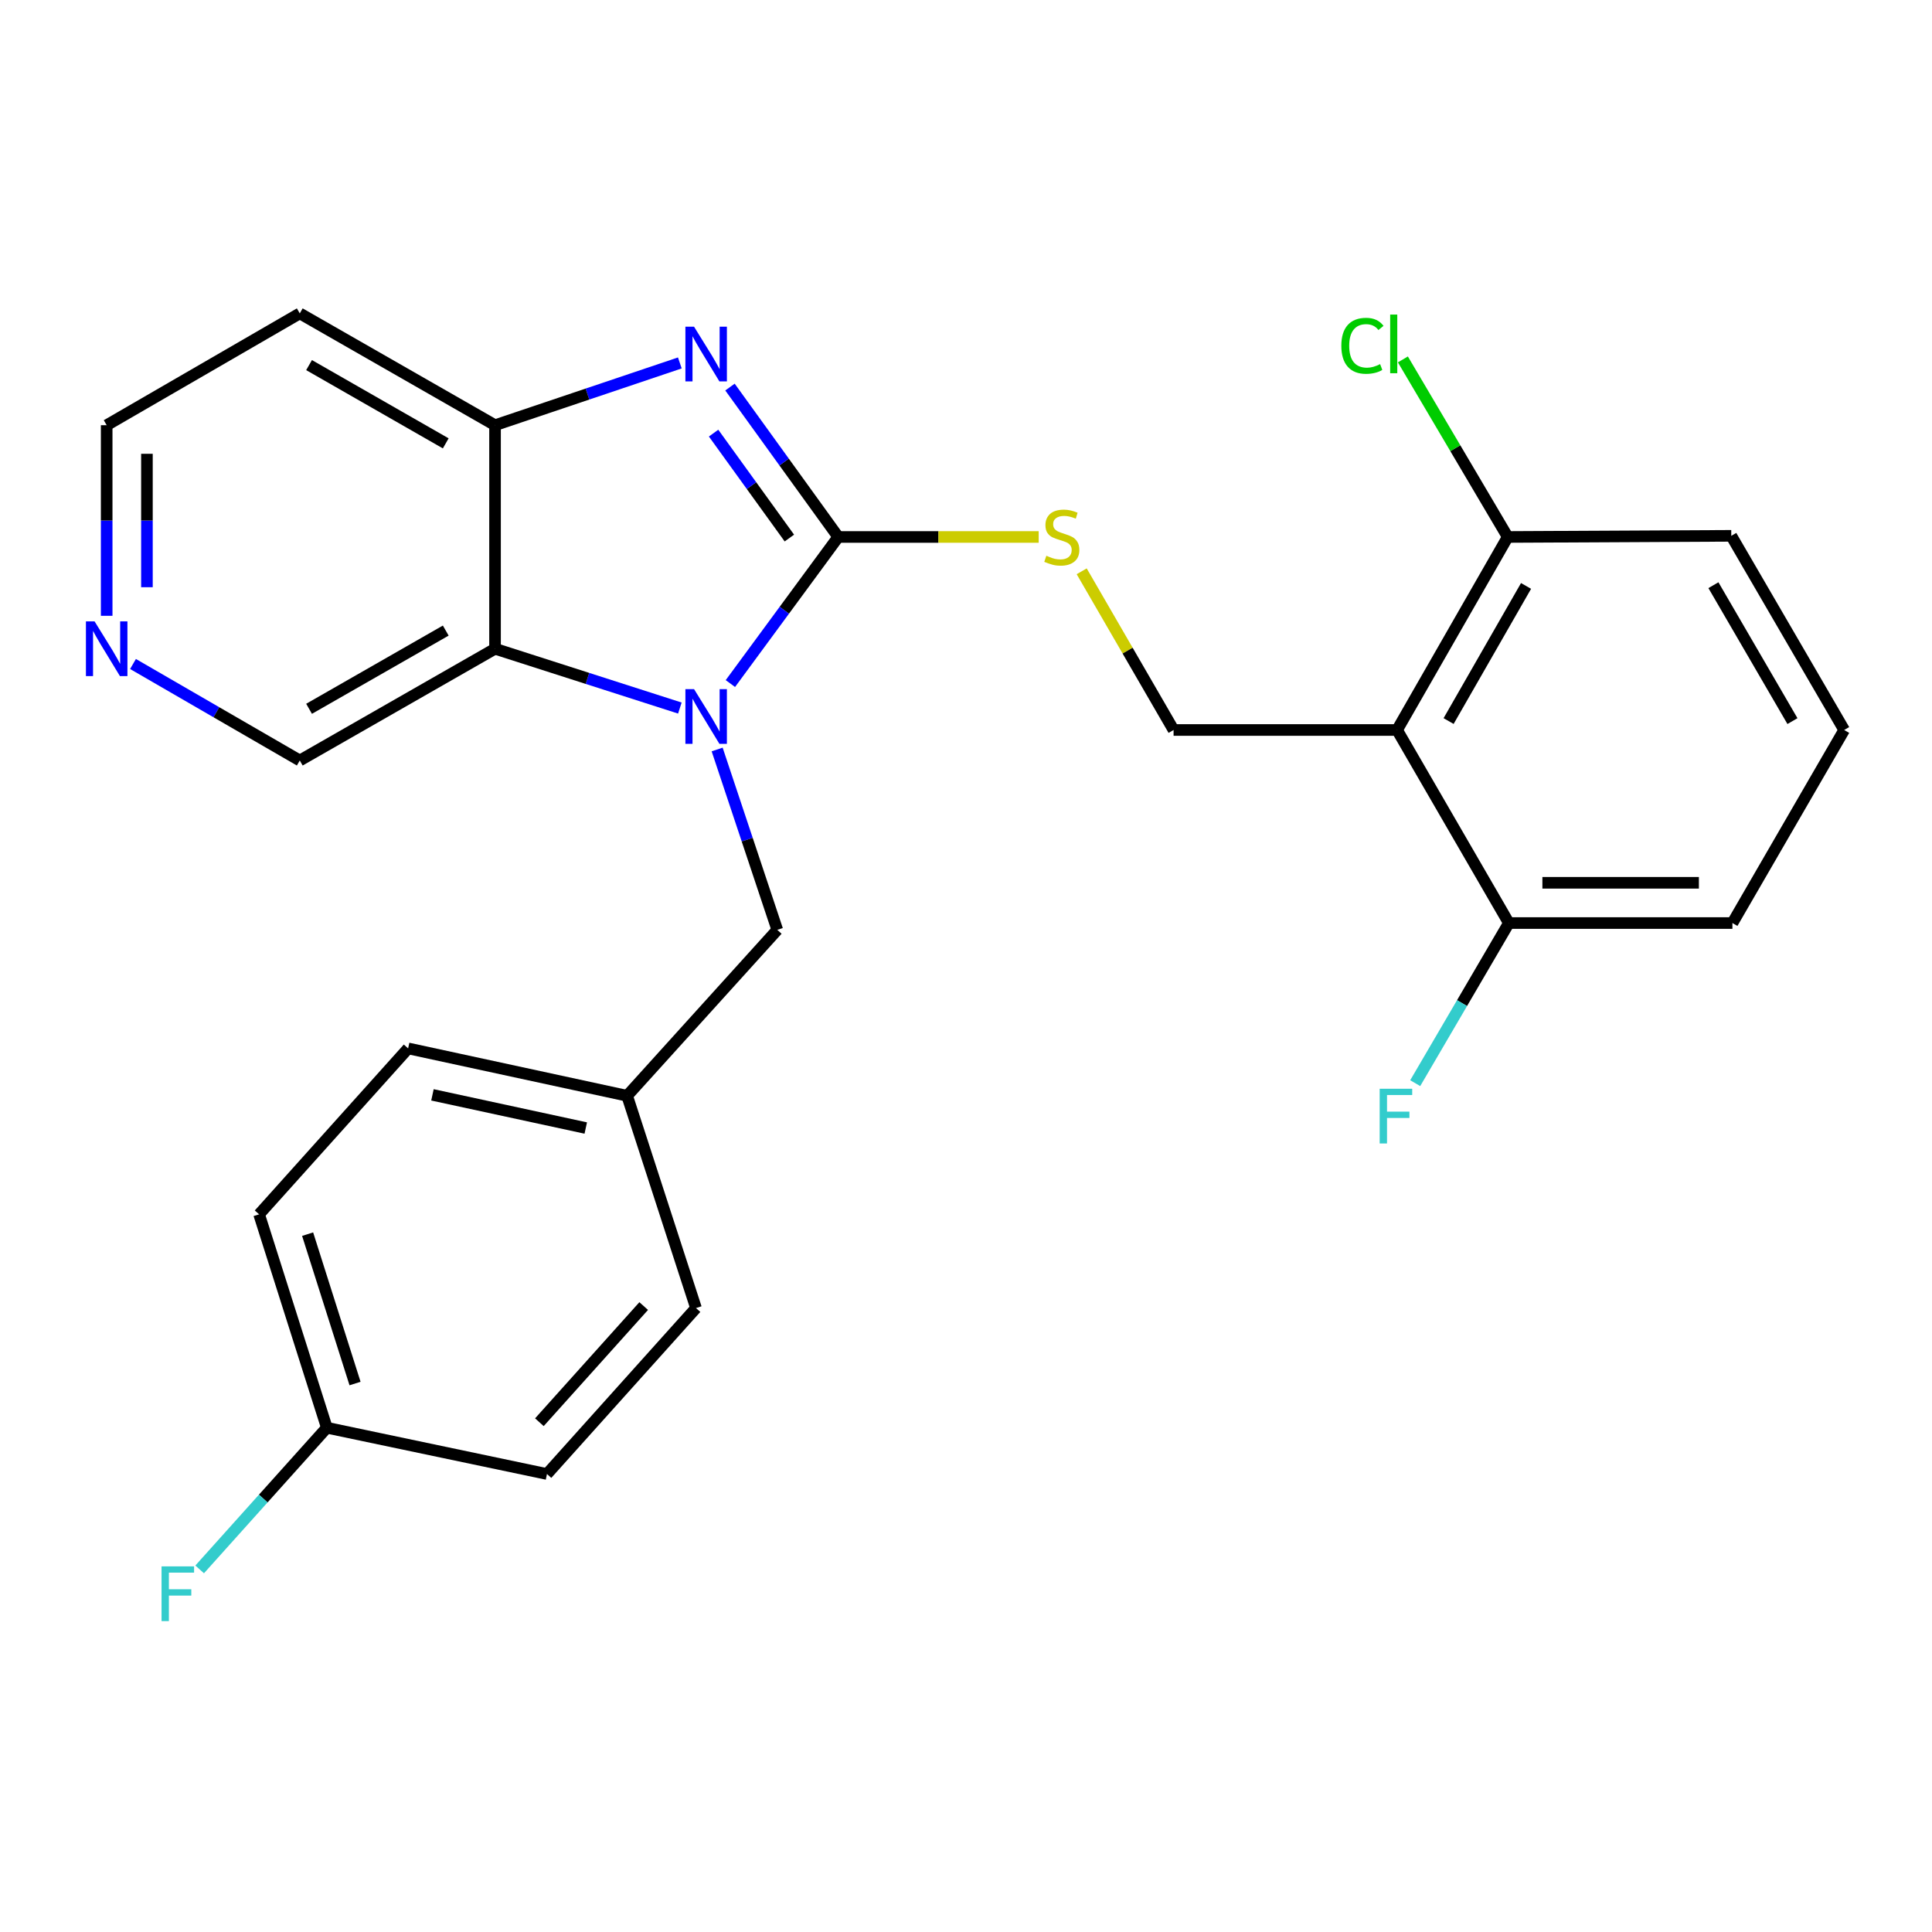 <?xml version='1.0' encoding='iso-8859-1'?>
<svg version='1.1' baseProfile='full'
              xmlns='http://www.w3.org/2000/svg'
                      xmlns:rdkit='http://www.rdkit.org/xml'
                      xmlns:xlink='http://www.w3.org/1999/xlink'
                  xml:space='preserve'
width='1000px' height='1000px' viewBox='0 0 1000 1000'>
<!-- END OF HEADER -->
<rect style='opacity:1.0;fill:#FFFFFF;stroke:none' width='1000' height='1000' x='0' y='0'> </rect>
<path class='bond-0' d='M 433.873,277.934 L 405.958,315.871' style='fill:none;fill-rule:evenodd;stroke:#000000;stroke-width:6px;stroke-linecap:butt;stroke-linejoin:miter;stroke-opacity:1' />
<path class='bond-0' d='M 405.958,315.871 L 378.044,353.809' style='fill:none;fill-rule:evenodd;stroke:#0000FF;stroke-width:6px;stroke-linecap:butt;stroke-linejoin:miter;stroke-opacity:1' />
<path class='bond-1' d='M 433.873,277.934 L 405.855,239.14' style='fill:none;fill-rule:evenodd;stroke:#000000;stroke-width:6px;stroke-linecap:butt;stroke-linejoin:miter;stroke-opacity:1' />
<path class='bond-1' d='M 405.855,239.14 L 377.838,200.346' style='fill:none;fill-rule:evenodd;stroke:#0000FF;stroke-width:6px;stroke-linecap:butt;stroke-linejoin:miter;stroke-opacity:1' />
<path class='bond-1' d='M 408.578,278.494 L 388.965,251.338' style='fill:none;fill-rule:evenodd;stroke:#000000;stroke-width:6px;stroke-linecap:butt;stroke-linejoin:miter;stroke-opacity:1' />
<path class='bond-1' d='M 388.965,251.338 L 369.353,224.183' style='fill:none;fill-rule:evenodd;stroke:#0000FF;stroke-width:6px;stroke-linecap:butt;stroke-linejoin:miter;stroke-opacity:1' />
<path class='bond-5' d='M 433.873,277.934 L 485.746,277.934' style='fill:none;fill-rule:evenodd;stroke:#000000;stroke-width:6px;stroke-linecap:butt;stroke-linejoin:miter;stroke-opacity:1' />
<path class='bond-5' d='M 485.746,277.934 L 537.62,277.934' style='fill:none;fill-rule:evenodd;stroke:#CCCC00;stroke-width:6px;stroke-linecap:butt;stroke-linejoin:miter;stroke-opacity:1' />
<path class='bond-2' d='M 351.894,366.487 L 304.061,351.14' style='fill:none;fill-rule:evenodd;stroke:#0000FF;stroke-width:6px;stroke-linecap:butt;stroke-linejoin:miter;stroke-opacity:1' />
<path class='bond-2' d='M 304.061,351.14 L 256.229,335.794' style='fill:none;fill-rule:evenodd;stroke:#000000;stroke-width:6px;stroke-linecap:butt;stroke-linejoin:miter;stroke-opacity:1' />
<path class='bond-7' d='M 371.193,387.923 L 386.757,434.609' style='fill:none;fill-rule:evenodd;stroke:#0000FF;stroke-width:6px;stroke-linecap:butt;stroke-linejoin:miter;stroke-opacity:1' />
<path class='bond-7' d='M 386.757,434.609 L 402.321,481.296' style='fill:none;fill-rule:evenodd;stroke:#000000;stroke-width:6px;stroke-linecap:butt;stroke-linejoin:miter;stroke-opacity:1' />
<path class='bond-3' d='M 351.88,187.857 L 304.055,203.971' style='fill:none;fill-rule:evenodd;stroke:#0000FF;stroke-width:6px;stroke-linecap:butt;stroke-linejoin:miter;stroke-opacity:1' />
<path class='bond-3' d='M 304.055,203.971 L 256.229,220.085' style='fill:none;fill-rule:evenodd;stroke:#000000;stroke-width:6px;stroke-linecap:butt;stroke-linejoin:miter;stroke-opacity:1' />
<path class='bond-12' d='M 256.229,335.794 L 155.162,393.631' style='fill:none;fill-rule:evenodd;stroke:#000000;stroke-width:6px;stroke-linecap:butt;stroke-linejoin:miter;stroke-opacity:1' />
<path class='bond-12' d='M 230.721,326.387 L 159.974,366.873' style='fill:none;fill-rule:evenodd;stroke:#000000;stroke-width:6px;stroke-linecap:butt;stroke-linejoin:miter;stroke-opacity:1' />
<path class='bond-26' d='M 256.229,335.794 L 256.229,220.085' style='fill:none;fill-rule:evenodd;stroke:#000000;stroke-width:6px;stroke-linecap:butt;stroke-linejoin:miter;stroke-opacity:1' />
<path class='bond-11' d='M 256.229,220.085 L 155.162,162.213' style='fill:none;fill-rule:evenodd;stroke:#000000;stroke-width:6px;stroke-linecap:butt;stroke-linejoin:miter;stroke-opacity:1' />
<path class='bond-11' d='M 230.716,229.484 L 159.969,188.974' style='fill:none;fill-rule:evenodd;stroke:#000000;stroke-width:6px;stroke-linecap:butt;stroke-linejoin:miter;stroke-opacity:1' />
<path class='bond-4' d='M 723.128,377.844 L 607.442,377.844' style='fill:none;fill-rule:evenodd;stroke:#000000;stroke-width:6px;stroke-linecap:butt;stroke-linejoin:miter;stroke-opacity:1' />
<path class='bond-8' d='M 723.128,377.844 L 780.398,277.934' style='fill:none;fill-rule:evenodd;stroke:#000000;stroke-width:6px;stroke-linecap:butt;stroke-linejoin:miter;stroke-opacity:1' />
<path class='bond-8' d='M 749.793,373.218 L 789.882,303.281' style='fill:none;fill-rule:evenodd;stroke:#000000;stroke-width:6px;stroke-linecap:butt;stroke-linejoin:miter;stroke-opacity:1' />
<path class='bond-9' d='M 723.128,377.844 L 780.988,477.765' style='fill:none;fill-rule:evenodd;stroke:#000000;stroke-width:6px;stroke-linecap:butt;stroke-linejoin:miter;stroke-opacity:1' />
<path class='bond-6' d='M 559.88,295.7 L 583.661,336.772' style='fill:none;fill-rule:evenodd;stroke:#CCCC00;stroke-width:6px;stroke-linecap:butt;stroke-linejoin:miter;stroke-opacity:1' />
<path class='bond-6' d='M 583.661,336.772 L 607.442,377.844' style='fill:none;fill-rule:evenodd;stroke:#000000;stroke-width:6px;stroke-linecap:butt;stroke-linejoin:miter;stroke-opacity:1' />
<path class='bond-13' d='M 402.321,481.296 L 324.599,567.177' style='fill:none;fill-rule:evenodd;stroke:#000000;stroke-width:6px;stroke-linecap:butt;stroke-linejoin:miter;stroke-opacity:1' />
<path class='bond-16' d='M 780.398,277.934 L 753.265,231.982' style='fill:none;fill-rule:evenodd;stroke:#000000;stroke-width:6px;stroke-linecap:butt;stroke-linejoin:miter;stroke-opacity:1' />
<path class='bond-16' d='M 753.265,231.982 L 726.133,186.031' style='fill:none;fill-rule:evenodd;stroke:#00CC00;stroke-width:6px;stroke-linecap:butt;stroke-linejoin:miter;stroke-opacity:1' />
<path class='bond-24' d='M 780.398,277.934 L 896.106,277.344' style='fill:none;fill-rule:evenodd;stroke:#000000;stroke-width:6px;stroke-linecap:butt;stroke-linejoin:miter;stroke-opacity:1' />
<path class='bond-15' d='M 780.988,477.765 L 756.75,519.205' style='fill:none;fill-rule:evenodd;stroke:#000000;stroke-width:6px;stroke-linecap:butt;stroke-linejoin:miter;stroke-opacity:1' />
<path class='bond-15' d='M 756.75,519.205 L 732.512,560.644' style='fill:none;fill-rule:evenodd;stroke:#33CCCC;stroke-width:6px;stroke-linecap:butt;stroke-linejoin:miter;stroke-opacity:1' />
<path class='bond-25' d='M 780.988,477.765 L 896.697,477.765' style='fill:none;fill-rule:evenodd;stroke:#000000;stroke-width:6px;stroke-linecap:butt;stroke-linejoin:miter;stroke-opacity:1' />
<path class='bond-25' d='M 798.344,456.931 L 879.34,456.931' style='fill:none;fill-rule:evenodd;stroke:#000000;stroke-width:6px;stroke-linecap:butt;stroke-linejoin:miter;stroke-opacity:1' />
<path class='bond-10' d='M 68.844,343.68 L 112.003,368.656' style='fill:none;fill-rule:evenodd;stroke:#0000FF;stroke-width:6px;stroke-linecap:butt;stroke-linejoin:miter;stroke-opacity:1' />
<path class='bond-10' d='M 112.003,368.656 L 155.162,393.631' style='fill:none;fill-rule:evenodd;stroke:#000000;stroke-width:6px;stroke-linecap:butt;stroke-linejoin:miter;stroke-opacity:1' />
<path class='bond-27' d='M 55.217,318.741 L 55.217,269.413' style='fill:none;fill-rule:evenodd;stroke:#0000FF;stroke-width:6px;stroke-linecap:butt;stroke-linejoin:miter;stroke-opacity:1' />
<path class='bond-27' d='M 55.217,269.413 L 55.217,220.085' style='fill:none;fill-rule:evenodd;stroke:#000000;stroke-width:6px;stroke-linecap:butt;stroke-linejoin:miter;stroke-opacity:1' />
<path class='bond-27' d='M 76.051,303.943 L 76.051,269.413' style='fill:none;fill-rule:evenodd;stroke:#0000FF;stroke-width:6px;stroke-linecap:butt;stroke-linejoin:miter;stroke-opacity:1' />
<path class='bond-27' d='M 76.051,269.413 L 76.051,234.884' style='fill:none;fill-rule:evenodd;stroke:#000000;stroke-width:6px;stroke-linecap:butt;stroke-linejoin:miter;stroke-opacity:1' />
<path class='bond-22' d='M 155.162,162.213 L 55.217,220.085' style='fill:none;fill-rule:evenodd;stroke:#000000;stroke-width:6px;stroke-linecap:butt;stroke-linejoin:miter;stroke-opacity:1' />
<path class='bond-18' d='M 324.599,567.177 L 360.248,677.053' style='fill:none;fill-rule:evenodd;stroke:#000000;stroke-width:6px;stroke-linecap:butt;stroke-linejoin:miter;stroke-opacity:1' />
<path class='bond-19' d='M 324.599,567.177 L 211.24,542.651' style='fill:none;fill-rule:evenodd;stroke:#000000;stroke-width:6px;stroke-linecap:butt;stroke-linejoin:miter;stroke-opacity:1' />
<path class='bond-19' d='M 303.189,583.861 L 223.838,566.693' style='fill:none;fill-rule:evenodd;stroke:#000000;stroke-width:6px;stroke-linecap:butt;stroke-linejoin:miter;stroke-opacity:1' />
<path class='bond-14' d='M 169.167,738.987 L 134.108,628.533' style='fill:none;fill-rule:evenodd;stroke:#000000;stroke-width:6px;stroke-linecap:butt;stroke-linejoin:miter;stroke-opacity:1' />
<path class='bond-14' d='M 183.765,716.116 L 159.224,638.798' style='fill:none;fill-rule:evenodd;stroke:#000000;stroke-width:6px;stroke-linecap:butt;stroke-linejoin:miter;stroke-opacity:1' />
<path class='bond-17' d='M 169.167,738.987 L 136.254,775.653' style='fill:none;fill-rule:evenodd;stroke:#000000;stroke-width:6px;stroke-linecap:butt;stroke-linejoin:miter;stroke-opacity:1' />
<path class='bond-17' d='M 136.254,775.653 L 103.342,812.319' style='fill:none;fill-rule:evenodd;stroke:#33CCCC;stroke-width:6px;stroke-linecap:butt;stroke-linejoin:miter;stroke-opacity:1' />
<path class='bond-29' d='M 169.167,738.987 L 283.116,762.946' style='fill:none;fill-rule:evenodd;stroke:#000000;stroke-width:6px;stroke-linecap:butt;stroke-linejoin:miter;stroke-opacity:1' />
<path class='bond-21' d='M 360.248,677.053 L 283.116,762.946' style='fill:none;fill-rule:evenodd;stroke:#000000;stroke-width:6px;stroke-linecap:butt;stroke-linejoin:miter;stroke-opacity:1' />
<path class='bond-21' d='M 333.177,676.017 L 279.185,736.142' style='fill:none;fill-rule:evenodd;stroke:#000000;stroke-width:6px;stroke-linecap:butt;stroke-linejoin:miter;stroke-opacity:1' />
<path class='bond-20' d='M 211.24,542.651 L 134.108,628.533' style='fill:none;fill-rule:evenodd;stroke:#000000;stroke-width:6px;stroke-linecap:butt;stroke-linejoin:miter;stroke-opacity:1' />
<path class='bond-23' d='M 954.545,377.844 L 896.697,477.765' style='fill:none;fill-rule:evenodd;stroke:#000000;stroke-width:6px;stroke-linecap:butt;stroke-linejoin:miter;stroke-opacity:1' />
<path class='bond-28' d='M 954.545,377.844 L 896.106,277.344' style='fill:none;fill-rule:evenodd;stroke:#000000;stroke-width:6px;stroke-linecap:butt;stroke-linejoin:miter;stroke-opacity:1' />
<path class='bond-28' d='M 927.769,373.241 L 886.862,302.891' style='fill:none;fill-rule:evenodd;stroke:#000000;stroke-width:6px;stroke-linecap:butt;stroke-linejoin:miter;stroke-opacity:1' />
<path  class='atom-1' d='M 359.243 356.693
L 368.523 371.693
Q 369.443 373.173, 370.923 375.853
Q 372.403 378.533, 372.483 378.693
L 372.483 356.693
L 376.243 356.693
L 376.243 385.013
L 372.363 385.013
L 362.403 368.613
Q 361.243 366.693, 360.003 364.493
Q 358.803 362.293, 358.443 361.613
L 358.443 385.013
L 354.763 385.013
L 354.763 356.693
L 359.243 356.693
' fill='#0000FF'/>
<path  class='atom-2' d='M 359.243 169.107
L 368.523 184.107
Q 369.443 185.587, 370.923 188.267
Q 372.403 190.947, 372.483 191.107
L 372.483 169.107
L 376.243 169.107
L 376.243 197.427
L 372.363 197.427
L 362.403 181.027
Q 361.243 179.107, 360.003 176.907
Q 358.803 174.707, 358.443 174.027
L 358.443 197.427
L 354.763 197.427
L 354.763 169.107
L 359.243 169.107
' fill='#0000FF'/>
<path  class='atom-6' d='M 541.593 287.654
Q 541.913 287.774, 543.233 288.334
Q 544.553 288.894, 545.993 289.254
Q 547.473 289.574, 548.913 289.574
Q 551.593 289.574, 553.153 288.294
Q 554.713 286.974, 554.713 284.694
Q 554.713 283.134, 553.913 282.174
Q 553.153 281.214, 551.953 280.694
Q 550.753 280.174, 548.753 279.574
Q 546.233 278.814, 544.713 278.094
Q 543.233 277.374, 542.153 275.854
Q 541.113 274.334, 541.113 271.774
Q 541.113 268.214, 543.513 266.014
Q 545.953 263.814, 550.753 263.814
Q 554.033 263.814, 557.753 265.374
L 556.833 268.454
Q 553.433 267.054, 550.873 267.054
Q 548.113 267.054, 546.593 268.214
Q 545.073 269.334, 545.113 271.294
Q 545.113 272.814, 545.873 273.734
Q 546.673 274.654, 547.793 275.174
Q 548.953 275.694, 550.873 276.294
Q 553.433 277.094, 554.953 277.894
Q 556.473 278.694, 557.553 280.334
Q 558.673 281.934, 558.673 284.694
Q 558.673 288.614, 556.033 290.734
Q 553.433 292.814, 549.073 292.814
Q 546.553 292.814, 544.633 292.254
Q 542.753 291.734, 540.513 290.814
L 541.593 287.654
' fill='#CCCC00'/>
<path  class='atom-11' d='M 48.957 321.634
L 58.237 336.634
Q 59.157 338.114, 60.637 340.794
Q 62.117 343.474, 62.197 343.634
L 62.197 321.634
L 65.957 321.634
L 65.957 349.954
L 62.077 349.954
L 52.117 333.554
Q 50.957 331.634, 49.717 329.434
Q 48.517 327.234, 48.157 326.554
L 48.157 349.954
L 44.477 349.954
L 44.477 321.634
L 48.957 321.634
' fill='#0000FF'/>
<path  class='atom-16' d='M 714.117 563.538
L 730.957 563.538
L 730.957 566.778
L 717.917 566.778
L 717.917 575.378
L 729.517 575.378
L 729.517 578.658
L 717.917 578.658
L 717.917 591.858
L 714.117 591.858
L 714.117 563.538
' fill='#33CCCC'/>
<path  class='atom-17' d='M 694.271 178.981
Q 694.271 171.941, 697.551 168.261
Q 700.871 164.541, 707.151 164.541
Q 712.991 164.541, 716.111 168.661
L 713.471 170.821
Q 711.191 167.821, 707.151 167.821
Q 702.871 167.821, 700.591 170.701
Q 698.351 173.541, 698.351 178.981
Q 698.351 184.581, 700.671 187.461
Q 703.031 190.341, 707.591 190.341
Q 710.711 190.341, 714.351 188.461
L 715.471 191.461
Q 713.991 192.421, 711.751 192.981
Q 709.511 193.541, 707.031 193.541
Q 700.871 193.541, 697.551 189.781
Q 694.271 186.021, 694.271 178.981
' fill='#00CC00'/>
<path  class='atom-17' d='M 719.551 162.821
L 723.231 162.821
L 723.231 193.181
L 719.551 193.181
L 719.551 162.821
' fill='#00CC00'/>
<path  class='atom-18' d='M 83.615 810.755
L 100.455 810.755
L 100.455 813.995
L 87.415 813.995
L 87.415 822.595
L 99.015 822.595
L 99.015 825.875
L 87.415 825.875
L 87.415 839.075
L 83.615 839.075
L 83.615 810.755
' fill='#33CCCC'/>
</svg>

